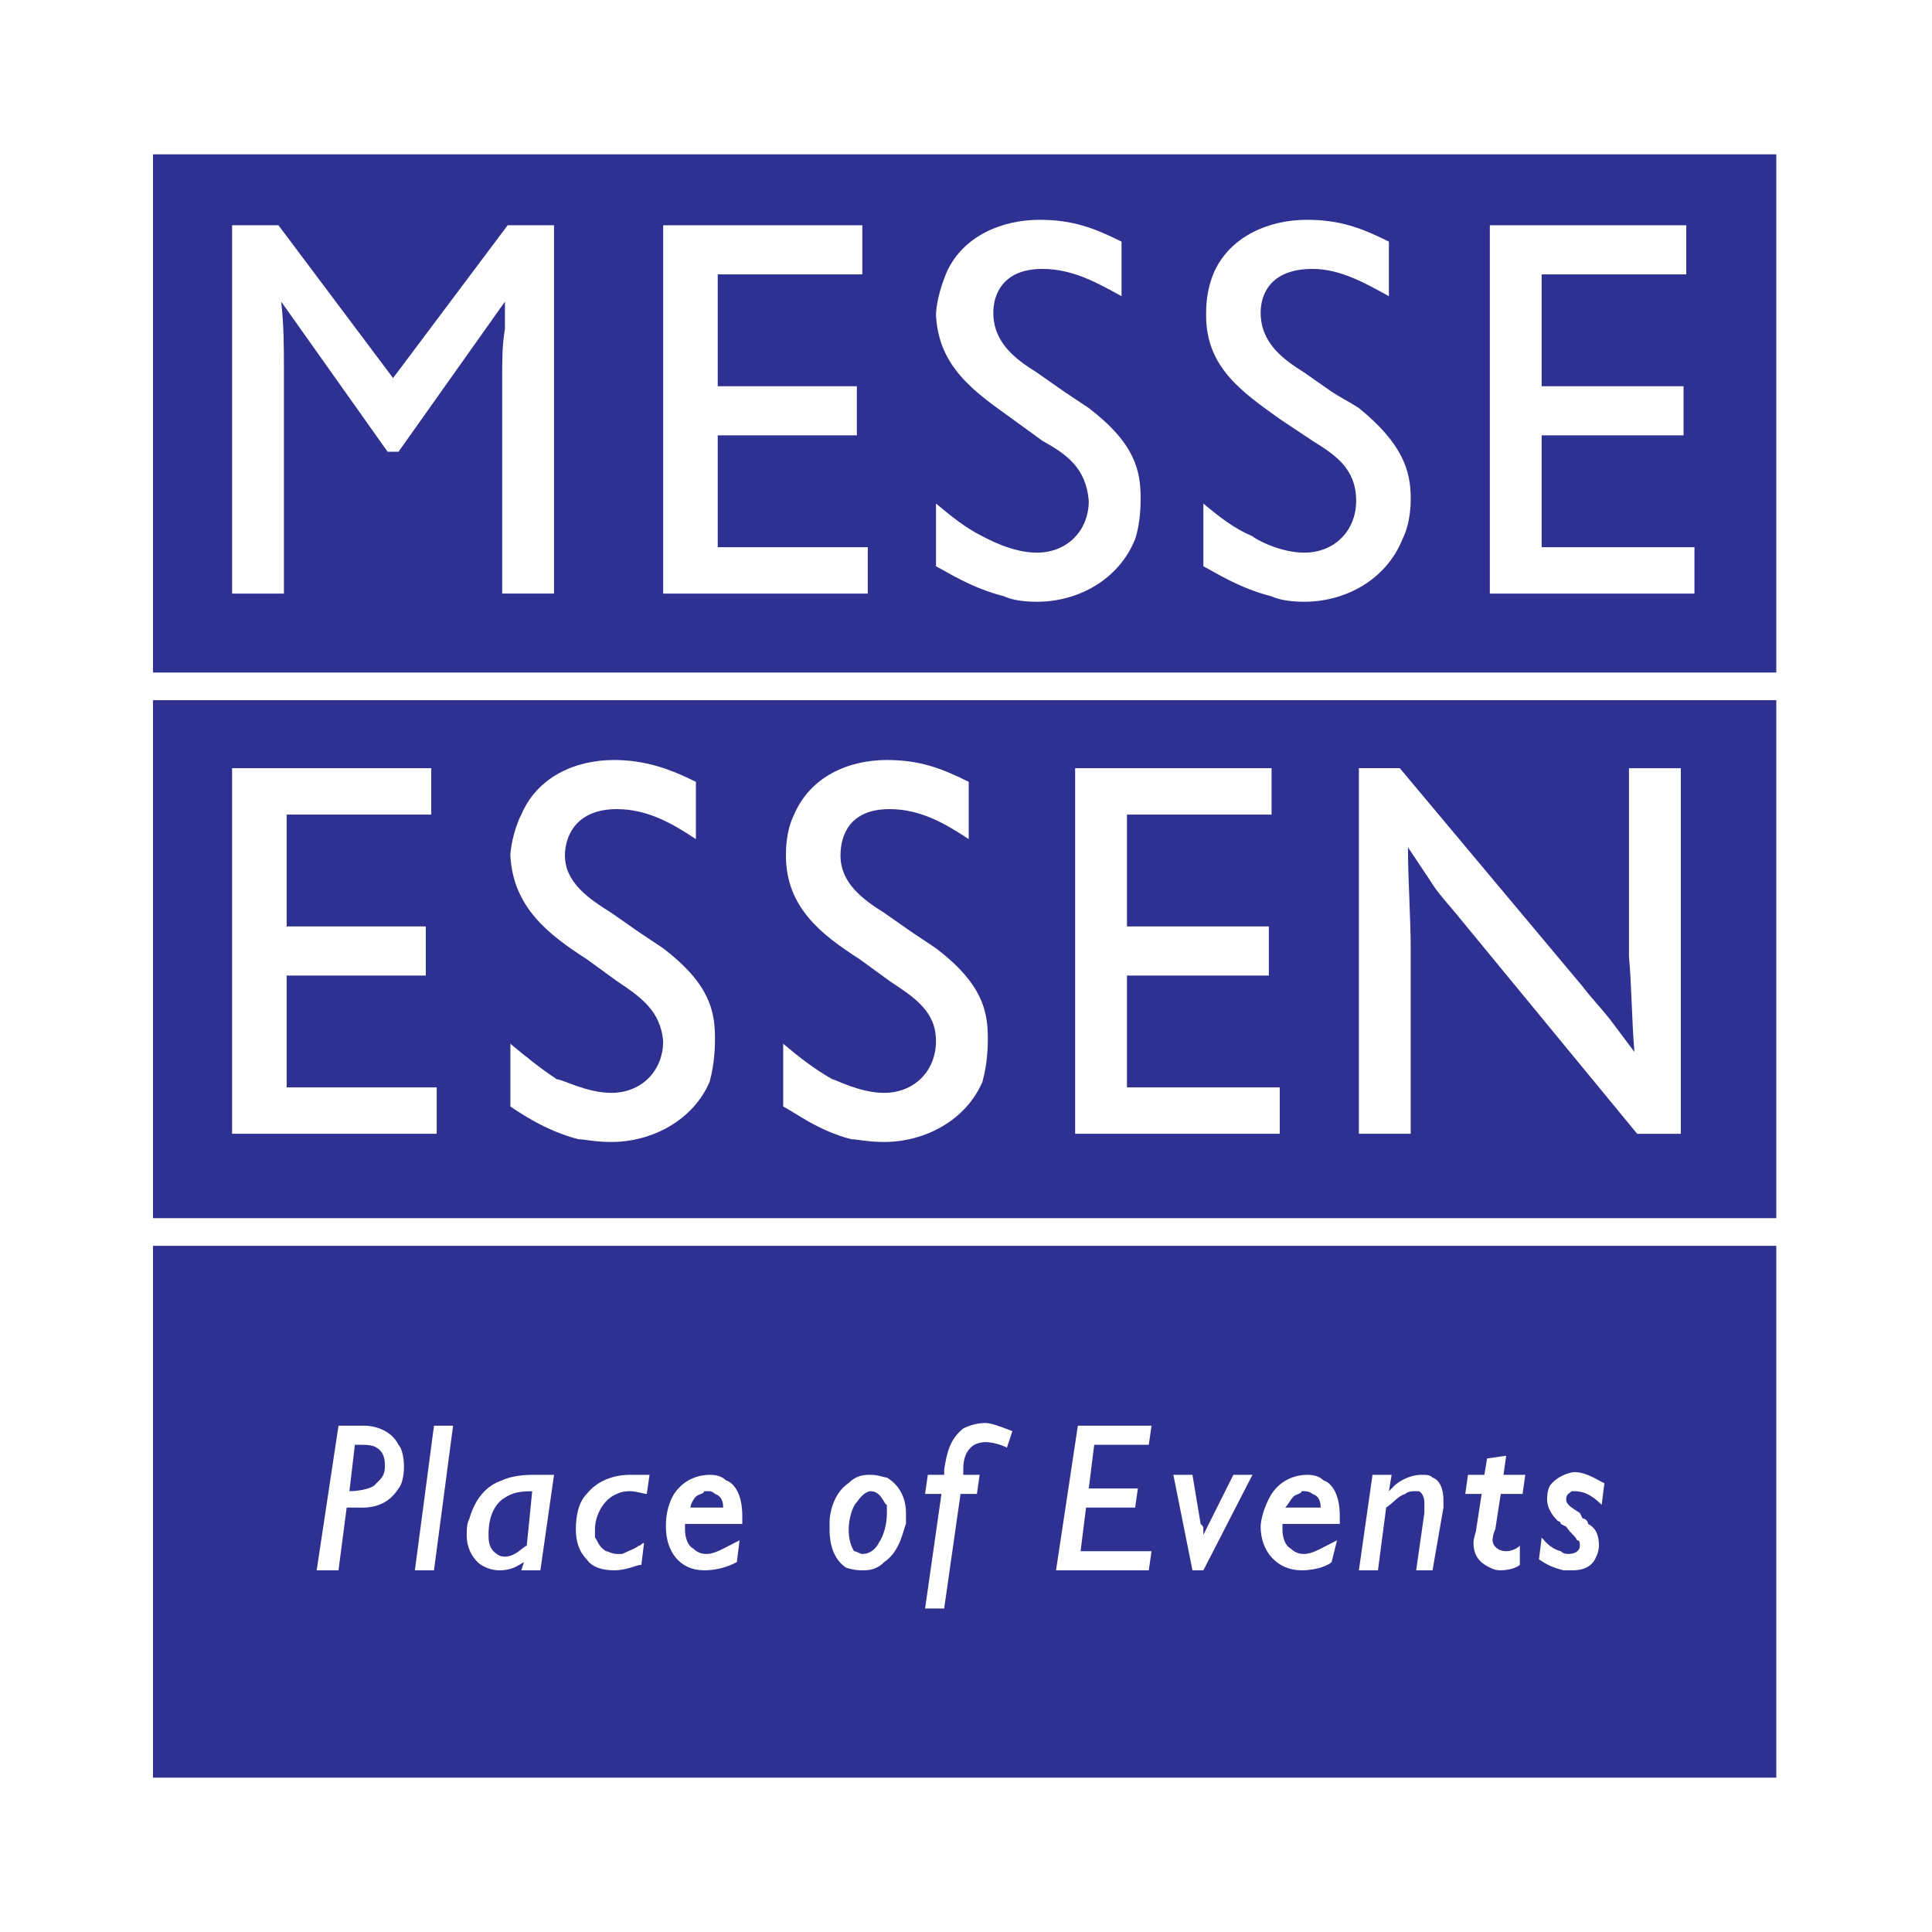 <?xml version="1.0" encoding="utf-8"?>
<!-- Generator: Adobe Illustrator 13.0.0, SVG Export Plug-In . SVG Version: 6.00 Build 14948)  -->
<!DOCTYPE svg PUBLIC "-//W3C//DTD SVG 1.0//EN" "http://www.w3.org/TR/2001/REC-SVG-20010904/DTD/svg10.dtd">
<svg version="1.0" id="Layer_1" xmlns="http://www.w3.org/2000/svg" xmlns:xlink="http://www.w3.org/1999/xlink" x="0px" y="0px"
	 width="192.756px" height="192.756px" viewBox="0 0 192.756 192.756" enable-background="new 0 0 192.756 192.756"
	 xml:space="preserve">
<g>
	<polygon fill-rule="evenodd" clip-rule="evenodd" fill="#FFFFFF" points="0,0 192.756,0 192.756,192.756 0,192.756 0,0 	"/>
	<polygon fill-rule="evenodd" clip-rule="evenodd" fill="#2E3192" points="15.262,15.398 177.222,15.398 177.222,177.357 
		15.262,177.357 15.262,15.398 	"/>
	<path fill="none" stroke="#FFFFFF" stroke-width="2.76" stroke-miterlimit="2.613" d="M14.173,68.477h164.41 M14.173,122.918
		h164.41"/>
	<path fill-rule="evenodd" clip-rule="evenodd" fill="#FFFFFF" d="M55.276,59.223V22.475h-4.628L39.216,37.719L27.783,22.475h-4.627
		v36.748h5.171V36.902c0-2.178,0-4.355-0.272-6.805l10.616,14.971h1.089l10.616-14.971c0,0.817,0,1.906,0,2.722
		c-0.272,1.633-0.272,2.994-0.272,4.627v21.776H55.276L55.276,59.223z"/>
	<polygon fill-rule="evenodd" clip-rule="evenodd" fill="#FFFFFF" points="86.579,59.223 86.579,54.595 71.608,54.595 
		71.608,43.435 85.49,43.435 85.49,38.535 71.608,38.535 71.608,27.375 86.034,27.375 86.034,22.475 66.164,22.475 66.164,59.223 
		86.579,59.223 	"/>
	<path fill-rule="evenodd" clip-rule="evenodd" fill="#FFFFFF" d="M93.384,56.5c1.089,0.544,3.539,2.177,6.805,2.994
		c0.545,0.272,1.634,0.544,3.267,0.544c4.083,0,8.166-2.178,9.799-6.261c0.545-1.633,0.545-3.539,0.545-4.083
		c0-2.722-0.545-5.444-5.172-8.982c-0.816-0.544-1.633-1.089-2.449-1.633l-2.723-1.906c-2.178-1.361-4.354-2.994-4.354-5.988
		c0-1.633,0.815-4.355,4.899-4.355c2.994,0,5.443,1.361,7.894,2.722v-5.444c-2.723-1.361-4.899-2.178-8.166-2.178
		c-3.812,0-7.622,1.633-9.255,5.172c-0.817,1.905-1.089,3.539-1.089,4.355c0.272,5.172,3.811,7.622,7.622,10.344L104,43.979
		c2.449,1.361,4.355,2.722,4.627,5.989c0,2.994-2.178,5.171-5.172,5.171c-2.449,0-4.899-1.361-5.443-1.633
		c-1.634-0.817-2.995-1.906-4.628-3.267V56.5L93.384,56.5z"/>
	<path fill-rule="evenodd" clip-rule="evenodd" fill="#FFFFFF" d="M120.06,56.5c1.089,0.544,3.538,2.177,6.805,2.994
		c0.545,0.272,1.634,0.544,3.267,0.544c4.083,0,8.166-2.178,9.799-6.261c0.817-1.633,0.817-3.539,0.817-4.083
		c0-2.722-0.817-5.444-5.172-8.982c-0.817-0.544-1.905-1.089-2.722-1.633l-2.723-1.906c-2.178-1.361-4.355-2.994-4.355-5.988
		c0-1.633,0.816-4.355,5.172-4.355c2.723,0,5.172,1.361,7.622,2.722v-5.444c-2.723-1.361-4.899-2.178-8.166-2.178
		c-3.812,0-7.622,1.633-9.255,5.172c-0.816,1.905-0.816,3.539-0.816,4.355c0,5.172,3.538,7.622,7.349,10.344l3.267,2.177
		c2.178,1.361,4.355,2.722,4.355,5.989c0,2.994-2.178,5.171-5.172,5.171c-2.45,0-4.899-1.361-5.172-1.633
		c-1.905-0.817-3.267-1.906-4.899-3.267V56.5L120.06,56.5z"/>
	<polygon fill-rule="evenodd" clip-rule="evenodd" fill="#FFFFFF" points="169.056,59.223 169.056,54.595 153.812,54.595 
		153.812,43.435 167.967,43.435 167.967,38.535 153.812,38.535 153.812,27.375 168.239,27.375 168.239,22.475 148.641,22.475 
		148.641,59.223 169.056,59.223 	"/>
	<polygon fill-rule="evenodd" clip-rule="evenodd" fill="#FFFFFF" points="43.571,113.117 43.571,108.49 28.6,108.49 28.6,97.33 
		42.482,97.33 42.482,92.431 28.6,92.431 28.6,81.271 43.026,81.271 43.026,76.643 23.156,76.643 23.156,113.117 43.571,113.117 	
		"/>
	<path fill-rule="evenodd" clip-rule="evenodd" fill="#FFFFFF" d="M50.92,110.396c0.817,0.545,3.539,2.449,6.805,3.266
		c0.544,0,1.633,0.273,3.267,0.273c4.083,0,8.166-2.178,9.799-5.988c0.544-1.906,0.544-3.812,0.544-4.355
		c0-2.723-0.544-5.445-5.171-8.983c-0.817-0.544-1.634-1.089-2.45-1.633l-2.722-1.906c-2.178-1.361-4.628-2.994-4.628-5.716
		c0-1.905,1.089-4.627,5.172-4.627c2.994,0,5.444,1.361,7.894,2.994v-5.716c-2.722-1.361-5.172-2.178-8.166-2.178
		c-3.811,0-7.622,1.633-9.255,5.444c-0.817,1.633-1.089,3.539-1.089,4.083c0.272,5.172,3.811,7.894,7.622,10.344l2.994,2.178
		c2.45,1.633,4.355,2.994,4.628,5.988c0,2.994-2.178,5.172-5.172,5.172c-2.45,0-4.9-1.361-5.444-1.361
		c-1.633-1.088-2.994-2.178-4.627-3.539V110.396L50.92,110.396z"/>
	<path fill-rule="evenodd" clip-rule="evenodd" fill="#FFFFFF" d="M78.141,110.396c1.089,0.545,3.539,2.449,6.805,3.266
		c0.544,0,1.633,0.273,3.266,0.273c4.083,0,8.166-2.178,9.8-5.988c0.544-1.906,0.544-3.812,0.544-4.355
		c0-2.723-0.544-5.445-5.172-8.983c-0.817-0.544-1.633-1.089-2.45-1.633l-2.722-1.906c-2.178-1.361-4.355-2.994-4.355-5.716
		c0-1.905,0.816-4.627,4.899-4.627c2.994,0,5.444,1.361,7.894,2.994v-5.716c-2.722-1.361-4.9-2.178-8.167-2.178
		c-3.811,0-7.621,1.633-9.254,5.444c-0.816,1.633-0.816,3.539-0.816,4.083c0,5.172,3.538,7.894,7.349,10.344l2.994,2.178
		c2.45,1.633,4.627,2.994,4.627,5.988s-2.178,5.172-5.172,5.172c-2.45,0-4.899-1.361-5.172-1.361
		c-1.905-1.088-3.266-2.178-4.899-3.539V110.396L78.141,110.396z"/>
	<polygon fill-rule="evenodd" clip-rule="evenodd" fill="#FFFFFF" points="127.681,113.117 127.681,108.49 112.438,108.49 
		112.438,97.33 126.592,97.33 126.592,92.431 112.438,92.431 112.438,81.271 126.864,81.271 126.864,76.643 107.267,76.643 
		107.267,113.117 127.681,113.117 	"/>
	<path fill-rule="evenodd" clip-rule="evenodd" fill="#FFFFFF" d="M167.694,113.117V76.643h-5.172v18.782
		c0.272,2.995,0.272,6.26,0.545,9.526c-0.816-1.088-1.634-2.176-2.45-3.266c-1.089-1.361-1.905-2.178-2.722-3.266l-18.237-21.777
		h-4.083v36.474h5.172V94.881c0-3.539-0.272-6.805-0.272-10.344l2.178,3.267c0.816,1.361,1.905,2.45,2.994,3.811l17.693,21.503
		H167.694L167.694,113.117z"/>
	<path fill-rule="evenodd" clip-rule="evenodd" fill="#FFFFFF" d="M34.588,150.41c0.272,0,0.544,0,0.817,0
		c0.816,0,2.994,0.271,4.355-1.906c0.272-0.271,0.544-1.088,0.544-2.178c0-1.088-0.272-1.904-0.544-2.178
		c-0.817-1.633-2.722-1.904-3.267-1.904c-0.272,0-0.544,0-0.816,0h-1.905l-2.178,14.426h2.178L34.588,150.41L34.588,150.41z
		 M35.949,144.148c0.817,0,1.633,0,2.178,0.816c0.272,0.545,0.272,0.818,0.272,1.361c0,0.273,0,0.816-0.544,1.361
		c0,0-0.272,0.271-0.544,0.545c-0.817,0.545-2.45,0.545-2.45,0.545l0.545-4.629H35.949L35.949,144.148z"/>
	<polygon fill-rule="evenodd" clip-rule="evenodd" fill="#FFFFFF" points="45.204,142.244 43.299,142.244 41.393,156.67 
		43.299,156.67 45.204,142.244 	"/>
	<path fill-rule="evenodd" clip-rule="evenodd" fill="#FFFFFF" d="M55.276,147.143c-1.089,0-1.633,0-2.178,0
		c-1.361,0-2.45,0.273-2.994,0.545c-1.633,0.545-2.722,1.906-3.267,3.811c-0.272,0.545-0.272,1.09-0.272,1.633
		c0,1.361,0.544,2.178,1.089,2.723c0.272,0.271,1.089,0.816,2.177,0.816c1.361,0,1.906-0.545,2.45-0.816l-0.272,0.816h1.905
		L55.276,147.143L55.276,147.143z M52.554,154.221c-0.272,0-1.089,1.088-2.178,1.088c-0.544,0-0.817-0.271-0.817-0.271
		c-0.816-0.545-0.816-1.361-0.816-1.906c0-0.543,0-2.449,1.361-3.537c0.816-0.545,1.361-0.816,2.994-0.816L52.554,154.221
		L52.554,154.221z"/>
	<path fill-rule="evenodd" clip-rule="evenodd" fill="#FFFFFF" d="M64.803,147.143c-0.272,0-1.089,0-1.906,0
		c-1.633,0-3.266,0.545-4.355,1.906c-0.816,0.816-1.089,2.178-1.089,3.539c0,1.088,0.272,2.178,1.089,2.994
		c0.544,0.816,1.633,1.088,2.722,1.088c1.361,0,2.178-0.545,2.722-0.545l0.272-2.176c-0.272,0-0.272,0.271-0.544,0.271
		c-0.272,0.271-1.089,0.545-1.633,0.816c0,0-0.272,0-0.544,0c-0.544,0-0.816-0.271-1.089-0.271c-0.816-0.545-0.816-1.09-1.088-1.361
		c0-0.273,0-0.816,0-0.816c0-1.361,0.816-2.994,2.177-3.539c0.544-0.271,1.089-0.271,1.361-0.271c0.545,0,1.361,0.271,1.633,0.271
		L64.803,147.143L64.803,147.143z"/>
	<path fill-rule="evenodd" clip-rule="evenodd" fill="#FFFFFF" d="M74.058,152.043c0-0.271,0-0.545,0-0.816
		c0-2.178-0.817-3.268-1.633-3.539c-0.544-0.545-1.361-0.545-1.633-0.545c-0.816,0-2.45,0.273-3.539,1.906
		c-0.816,1.361-0.816,2.723-0.816,3.266c0,2.451,1.361,4.355,3.811,4.355c1.633,0,2.722-0.545,3.266-0.816l0.272-2.178
		c-1.633,0.816-2.45,1.361-3.266,1.361c-0.272,0-0.817,0-1.361-0.545c-0.545-0.271-0.817-1.088-0.817-1.904c0-0.273,0-0.273,0-0.545
		H74.058L74.058,152.043z M68.886,150.41c0-0.273,0.272-0.816,0.544-1.09c0.272-0.271,0.817-0.271,0.817-0.543
		c0.272,0,0.272,0,0.544,0s0.544,0.271,0.544,0.271c0.816,0.271,0.816,1.088,0.816,1.361H68.886L68.886,150.41z"/>
	<path fill-rule="evenodd" clip-rule="evenodd" fill="#FFFFFF" d="M90.39,150.955c0-1.361-0.544-2.723-1.906-3.539
		c-0.272,0-0.816-0.273-1.633-0.273c-0.544,0-1.361,0-2.178,0.816c-1.633,1.09-1.905,3.268-1.905,3.812c0,0.271,0,0.543,0,0.816
		c0,0.543,0,2.721,1.633,3.811c0.817,0.271,1.361,0.271,1.633,0.271c0.544,0,1.361,0,2.178-0.816
		c1.633-1.088,1.905-3.266,2.178-3.811C90.39,151.498,90.39,151.227,90.39,150.955L90.39,150.955z M88.484,150.955
		c0,1.088-0.272,2.176-0.816,2.994c-0.272,0.543-0.817,1.088-1.634,1.088c-0.272,0-0.544-0.271-0.816-0.271
		c-0.544-0.816-0.544-1.906-0.544-2.178c0-0.816,0.272-2.178,0.816-2.723c0.544-0.816,1.089-1.088,1.361-1.088
		c1.089,0,1.361,1.359,1.633,1.359C88.484,150.41,88.484,150.682,88.484,150.955L88.484,150.955z"/>
	<path fill-rule="evenodd" clip-rule="evenodd" fill="#FFFFFF" d="M97.739,147.143h-1.633V146.6c0-1.09,0.272-1.906,1.089-2.451
		c0.544-0.271,1.088-0.271,1.088-0.271c1.089,0,2.178,0.545,2.178,0.545l0.545-1.633c-1.361-0.545-2.178-0.818-2.723-0.818
		c-0.816,0-1.633,0.273-2.177,0.545c-1.361,1.09-1.633,2.449-1.906,4.084c0,0.271,0,0.271,0,0.543h-1.633l-0.272,1.906h1.633
		l-1.633,11.432H94.2l1.633-11.432h1.633L97.739,147.143L97.739,147.143z"/>
	<polygon fill-rule="evenodd" clip-rule="evenodd" fill="#FFFFFF" points="114.888,154.766 107.811,154.766 108.355,150.41 
		113.254,150.41 113.526,148.504 108.627,148.504 109.171,144.148 114.615,144.148 114.888,142.244 107.538,142.244 105.36,156.67 
		114.615,156.67 114.888,154.766 	"/>
	<path fill-rule="evenodd" clip-rule="evenodd" fill="#FFFFFF" d="M124.959,147.143h-1.905l-2.994,5.988c0-0.271,0-0.271,0-0.543
		c0-0.273,0-0.273-0.272-0.545l-0.816-4.9h-1.905l1.905,9.527h1.089L124.959,147.143L124.959,147.143z"/>
	<path fill-rule="evenodd" clip-rule="evenodd" fill="#FFFFFF" d="M133.67,152.043c0-0.271,0-0.545,0-0.816
		c0-2.178-0.816-3.268-1.634-3.539c-0.544-0.545-1.361-0.545-1.633-0.545c-0.816,0-2.45,0.273-3.539,1.906
		c-0.816,1.361-1.089,2.723-1.089,3.266c0,2.451,1.634,4.355,4.084,4.355c1.633,0,2.722-0.545,2.994-0.816l0.544-2.178
		c-1.634,0.816-2.45,1.361-3.267,1.361c-0.271,0-0.816,0-1.36-0.545c-0.545-0.271-0.817-1.088-0.817-1.904c0-0.273,0-0.273,0-0.545
		H133.67L133.67,152.043z M128.226,150.41c0.272-0.273,0.545-0.816,0.816-1.09c0.272-0.271,0.817-0.271,0.817-0.543
		c0.271,0,0.271,0,0.271,0c0.544,0,0.816,0.271,0.816,0.271c0.816,0.271,0.816,1.088,0.816,1.361H128.226L128.226,150.41z"/>
	<path fill-rule="evenodd" clip-rule="evenodd" fill="#FFFFFF" d="M138.842,147.143h-1.906l-1.36,9.527h1.905l0.816-6.26
		c0.816-0.545,1.089-1.09,1.905-1.361c0.272-0.271,0.816-0.271,0.816-0.271c0.272,0,0.545,0,0.545,0
		c0.545,0.271,0.545,1.088,0.545,1.088c0,0.271,0,0.816,0,1.09l-0.817,5.715h1.633l1.089-6.26c0-0.273,0-0.545,0-0.816
		c0-0.816-0.271-1.906-1.089-2.178c-0.271-0.273-0.544-0.273-1.088-0.273c-1.361,0-2.45,0.816-2.723,1.09
		c0,0-0.271,0.271-0.544,0.545L138.842,147.143L138.842,147.143z"/>
	<path fill-rule="evenodd" clip-rule="evenodd" fill="#FFFFFF" d="M150.273,145.238l-1.905,0.271l-0.272,1.633h-1.633l-0.272,1.906
		h1.634l-0.545,3.539c0,0.271-0.271,0.816-0.271,1.361c0,1.633,1.088,2.176,1.633,2.449c0.544,0.271,0.816,0.271,1.089,0.271
		c0.816,0,1.634-0.271,1.905-0.545v-1.904c-0.271,0.271-0.816,0.545-1.361,0.545c-0.816,0-1.36-0.545-1.36-1.09
		s0.271-1.088,0.271-1.088l0.545-3.539h2.178l0.271-1.906h-2.177L150.273,145.238L150.273,145.238z"/>
	<path fill-rule="evenodd" clip-rule="evenodd" fill="#FFFFFF" d="M160.073,147.959c-0.272,0-1.634-1.088-2.994-1.088
		c-0.272,0-1.634,0.271-2.45,1.361c-0.272,0.545-0.272,1.088-0.272,1.361c0,1.088,0.817,1.904,1.089,2.178
		c0.272,0,0.272,0.271,0.272,0.271l0.544,0.271c0.545,0.816,0.817,0.816,1.089,1.361c0.272,0,0.272,0.273,0.272,0.545
		c0,0.545-0.544,0.816-1.089,0.816c-0.272,0-0.544,0-0.816-0.271c-1.089-0.273-1.633-1.09-1.905-1.361l-0.272,2.178
		c0.816,0.543,1.361,0.816,2.45,1.088c0.271,0,0.544,0,0.816,0c0.544,0,1.905,0,2.45-1.361c0.271-0.543,0.271-1.088,0.271-1.088
		c0-1.361-0.544-1.906-1.089-2.178c0-0.271-0.271-0.545-0.544-0.545l-0.272-0.543c-0.816-0.545-1.361-0.818-1.361-1.361
		c0-0.545,0.272-0.545,0.545-0.816c0.272,0,0.272,0,0.272,0c0.816,0,1.633,0.271,2.722,1.359L160.073,147.959L160.073,147.959z"/>
</g>
</svg>
